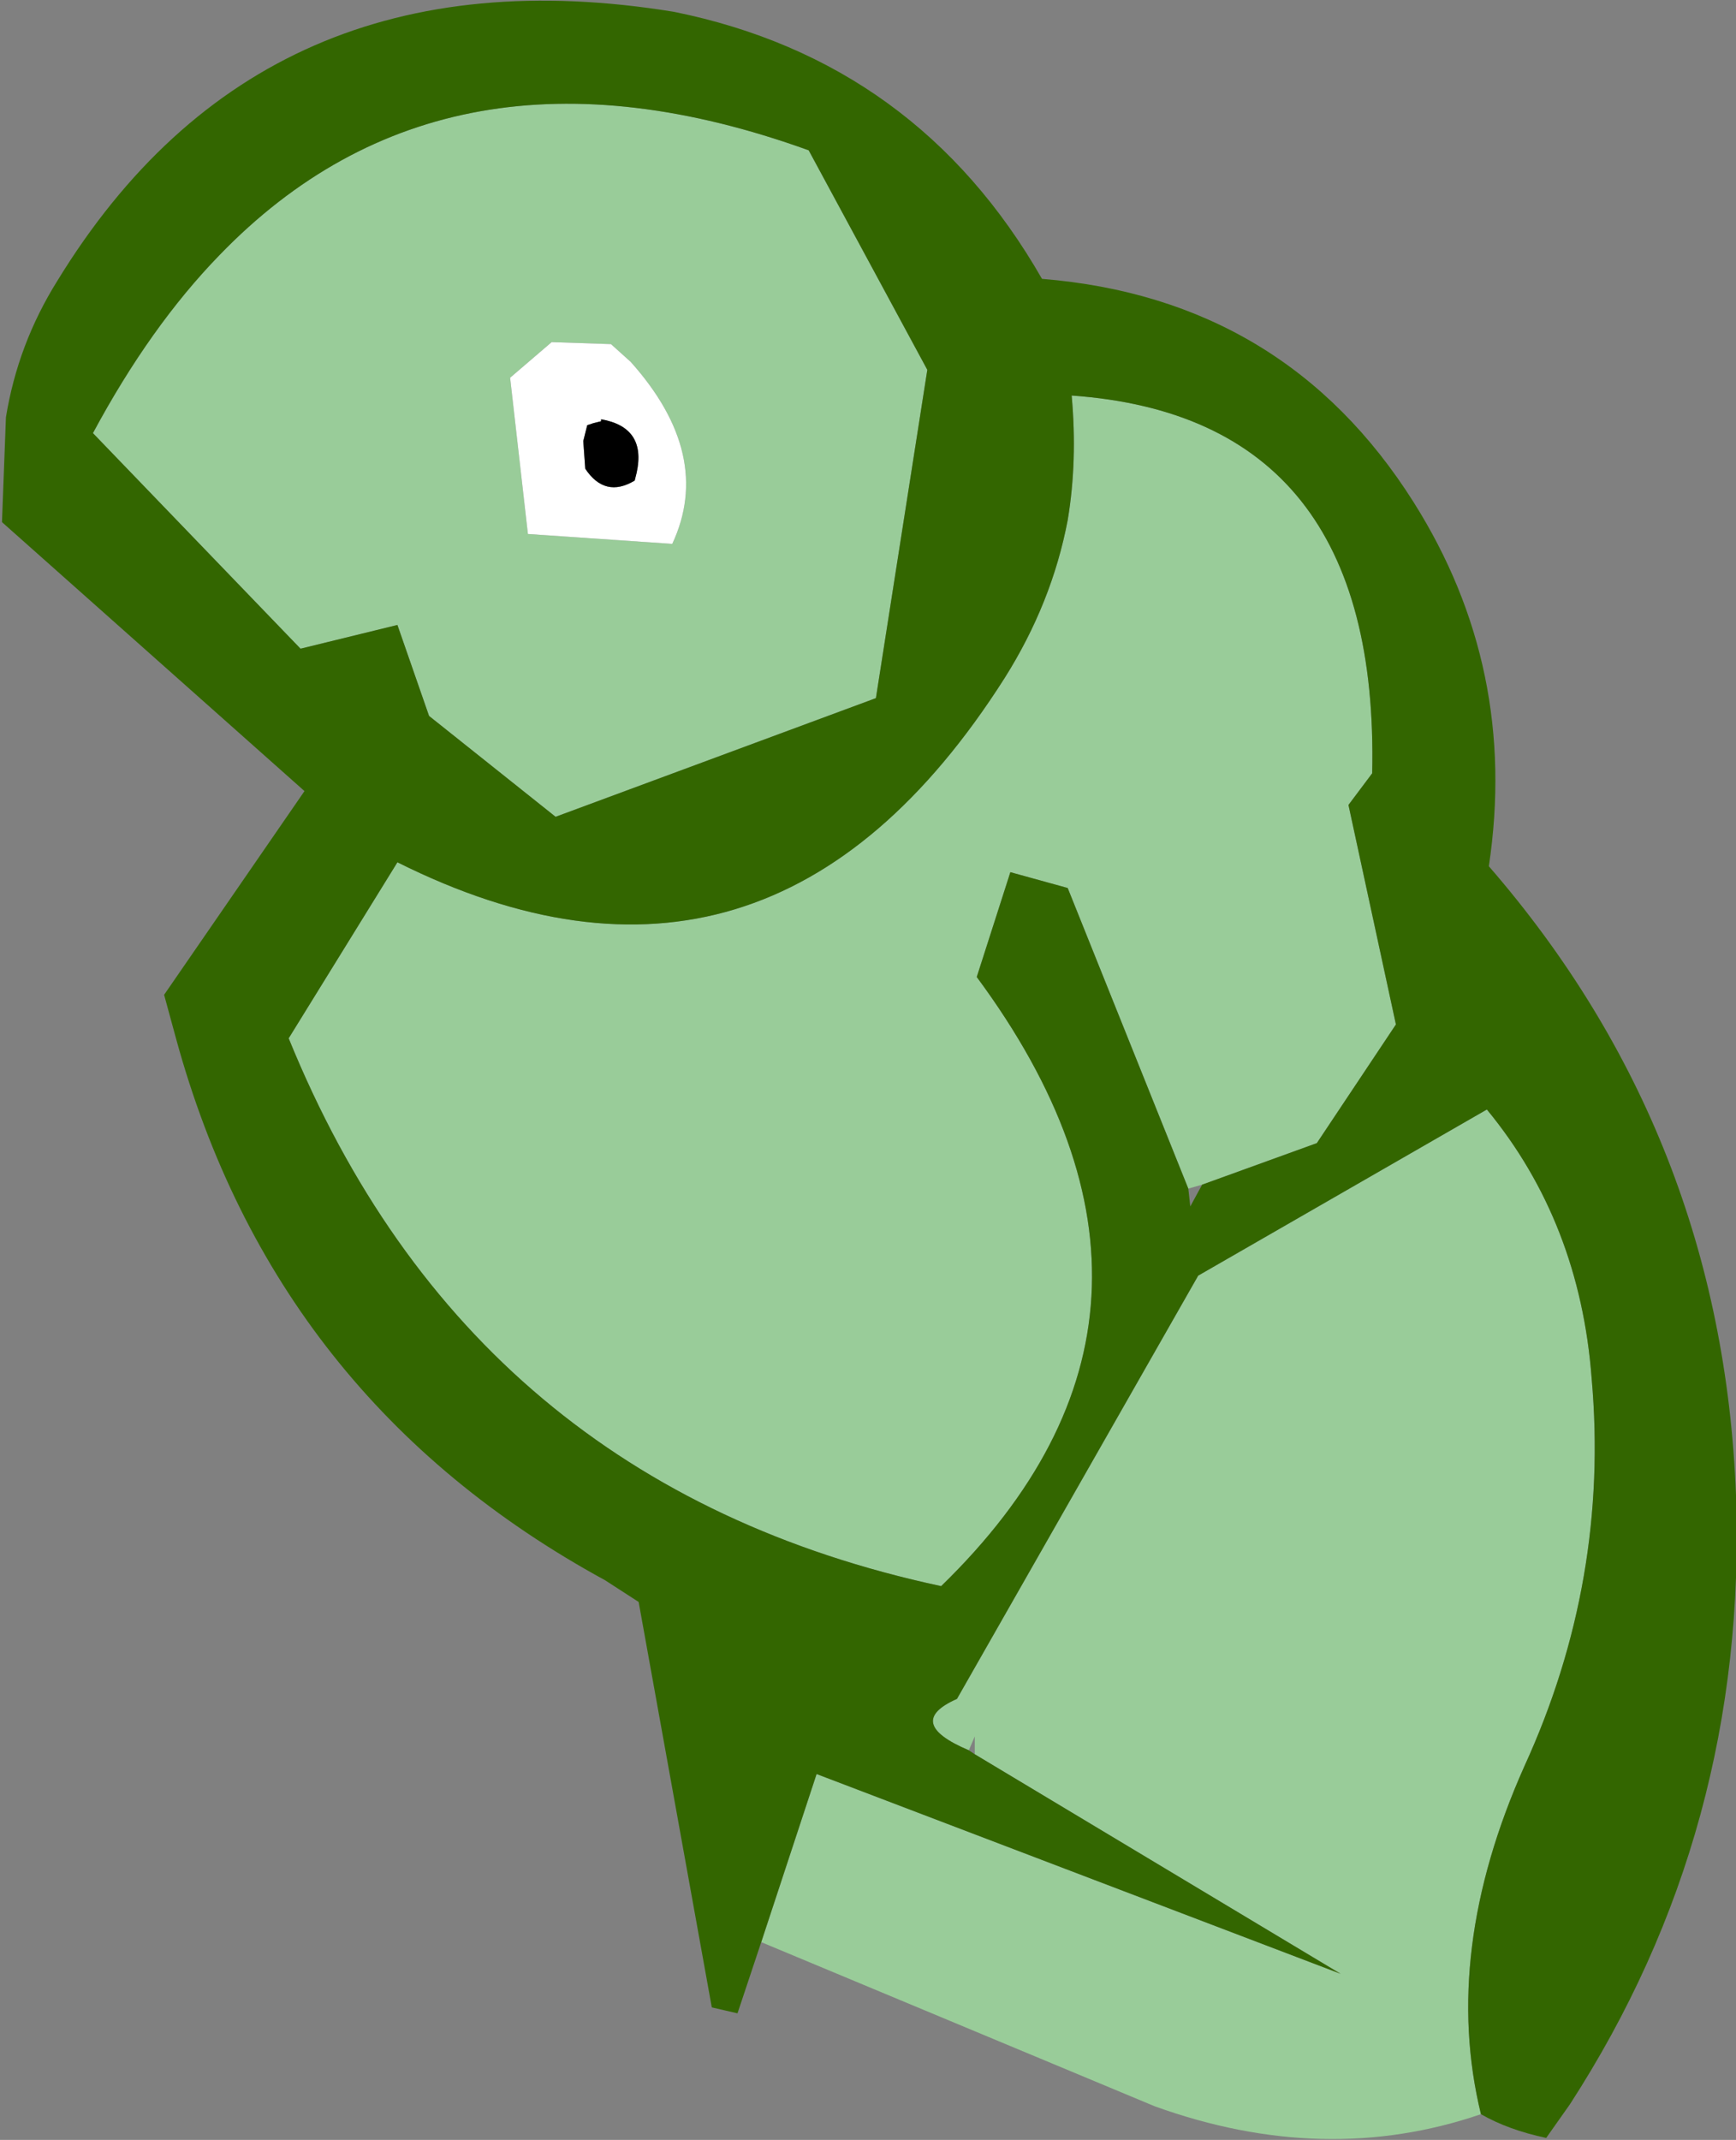 <?xml version="1.0" encoding="UTF-8" standalone="no"?>
<svg xmlns:xlink="http://www.w3.org/1999/xlink" height="54.1px" width="43.9px" xmlns="http://www.w3.org/2000/svg">
  <rect width="100%" height="100%" fill="#808080" stroke="none"/>
  <g transform="matrix(1.0, 0.0, 0.0, 1.0, 21.95, 27.05)">
    <path d="M8.1 3.0 L5.05 -4.6 3.6 -5.0 2.75 -2.35 Q9.0 6.1 1.85 13.05 -10.05 10.5 -14.65 -0.8 L-11.9 -5.25 Q-2.5 -0.55 3.45 -9.9 4.65 -11.8 5.05 -13.9 5.3 -15.4 5.15 -17.05 12.95 -16.5 12.75 -7.5 L12.15 -6.7 13.35 -1.15 11.35 1.85 8.45 2.9 8.1 3.0 M-6.0 -17.9 L-6.5 -18.35 -8.0 -18.4 -9.05 -17.5 -8.6 -13.55 -4.95 -13.3 Q-3.9 -15.55 -6.0 -17.9 M-1.5 -23.25 L1.5 -17.7 0.2 -9.4 -7.9 -6.4 -11.1 -8.95 -11.9 -11.25 -14.35 -10.65 -19.6 -16.1 Q-18.15 -18.8 -16.4 -20.6 -10.65 -26.55 -1.5 -23.25 M15.5 26.4 Q11.55 27.75 7.25 26.2 L-2.7 22.05 -1.3 17.8 11.95 22.85 2.7 17.3 2.7 16.85 2.55 17.2 Q0.9 16.5 2.25 15.9 L8.35 5.2 15.65 1.0 Q18.0 3.85 18.3 7.8 18.75 12.9 16.6 17.6 14.5 22.3 15.5 26.4" fill="#99cc99" fill-rule="evenodd" stroke="none"/>
    <path d="M8.45 2.9 L11.35 1.85 13.35 -1.15 12.15 -6.7 12.75 -7.5 Q12.95 -16.5 5.15 -17.05 5.3 -15.4 5.05 -13.9 4.65 -11.8 3.45 -9.9 -2.5 -0.55 -11.9 -5.25 L-14.65 -0.8 Q-10.05 10.5 1.85 13.05 9.0 6.1 2.75 -2.35 L3.6 -5.0 5.05 -4.6 8.1 3.0 8.15 3.45 8.45 2.9 M-1.5 -23.25 Q-10.65 -26.55 -16.4 -20.6 -18.15 -18.8 -19.6 -16.1 L-14.35 -10.65 -11.9 -11.25 -11.1 -8.95 -7.9 -6.4 0.2 -9.4 1.5 -17.7 -1.5 -23.25 M-2.7 22.05 L-3.3 23.85 -3.95 23.7 -5.8 13.45 -6.65 12.9 Q-15.0 8.35 -17.5 -0.8 L-17.8 -1.9 -14.25 -7.05 -21.9 -13.85 -21.8 -16.5 Q-21.5 -18.35 -20.5 -19.95 -15.3 -28.45 -4.9 -26.75 1.25 -25.5 4.4 -20.0 10.55 -19.5 13.8 -14.35 16.45 -10.15 15.7 -5.15 21.6 1.65 21.95 10.75 22.25 19.2 17.75 26.15 L17.15 27.0 Q16.2 26.8 15.5 26.4 14.5 22.3 16.6 17.6 18.75 12.9 18.3 7.8 18.0 3.85 15.65 1.0 L8.35 5.2 2.25 15.9 Q0.9 16.5 2.55 17.2 L2.7 17.3 11.95 22.85 -1.3 17.8 -2.7 22.05" fill="#336600" fill-rule="evenodd" stroke="none"/>
    <path d="M-6.95 -16.35 L-7.1 -16.3 -7.2 -15.9 -7.15 -15.2 Q-6.65 -14.45 -5.9 -14.9 L-5.85 -15.1 Q-5.6 -16.25 -6.75 -16.45 L-6.75 -16.4 -6.95 -16.35 M-6.0 -17.9 Q-3.9 -15.55 -4.95 -13.3 L-8.6 -13.55 -9.05 -17.5 -8.0 -18.4 -6.5 -18.35 -6.0 -17.9" fill="#ffffff" fill-rule="evenodd" stroke="none"/>
    <path d="M-6.95 -16.35 L-6.75 -16.4 -6.75 -16.45 Q-5.6 -16.25 -5.85 -15.1 L-5.9 -14.9 Q-6.65 -14.45 -7.15 -15.2 L-7.2 -15.9 -7.1 -16.3 -6.95 -16.35" fill="#000000" fill-rule="evenodd" stroke="none"/>
  </g>
</svg>
